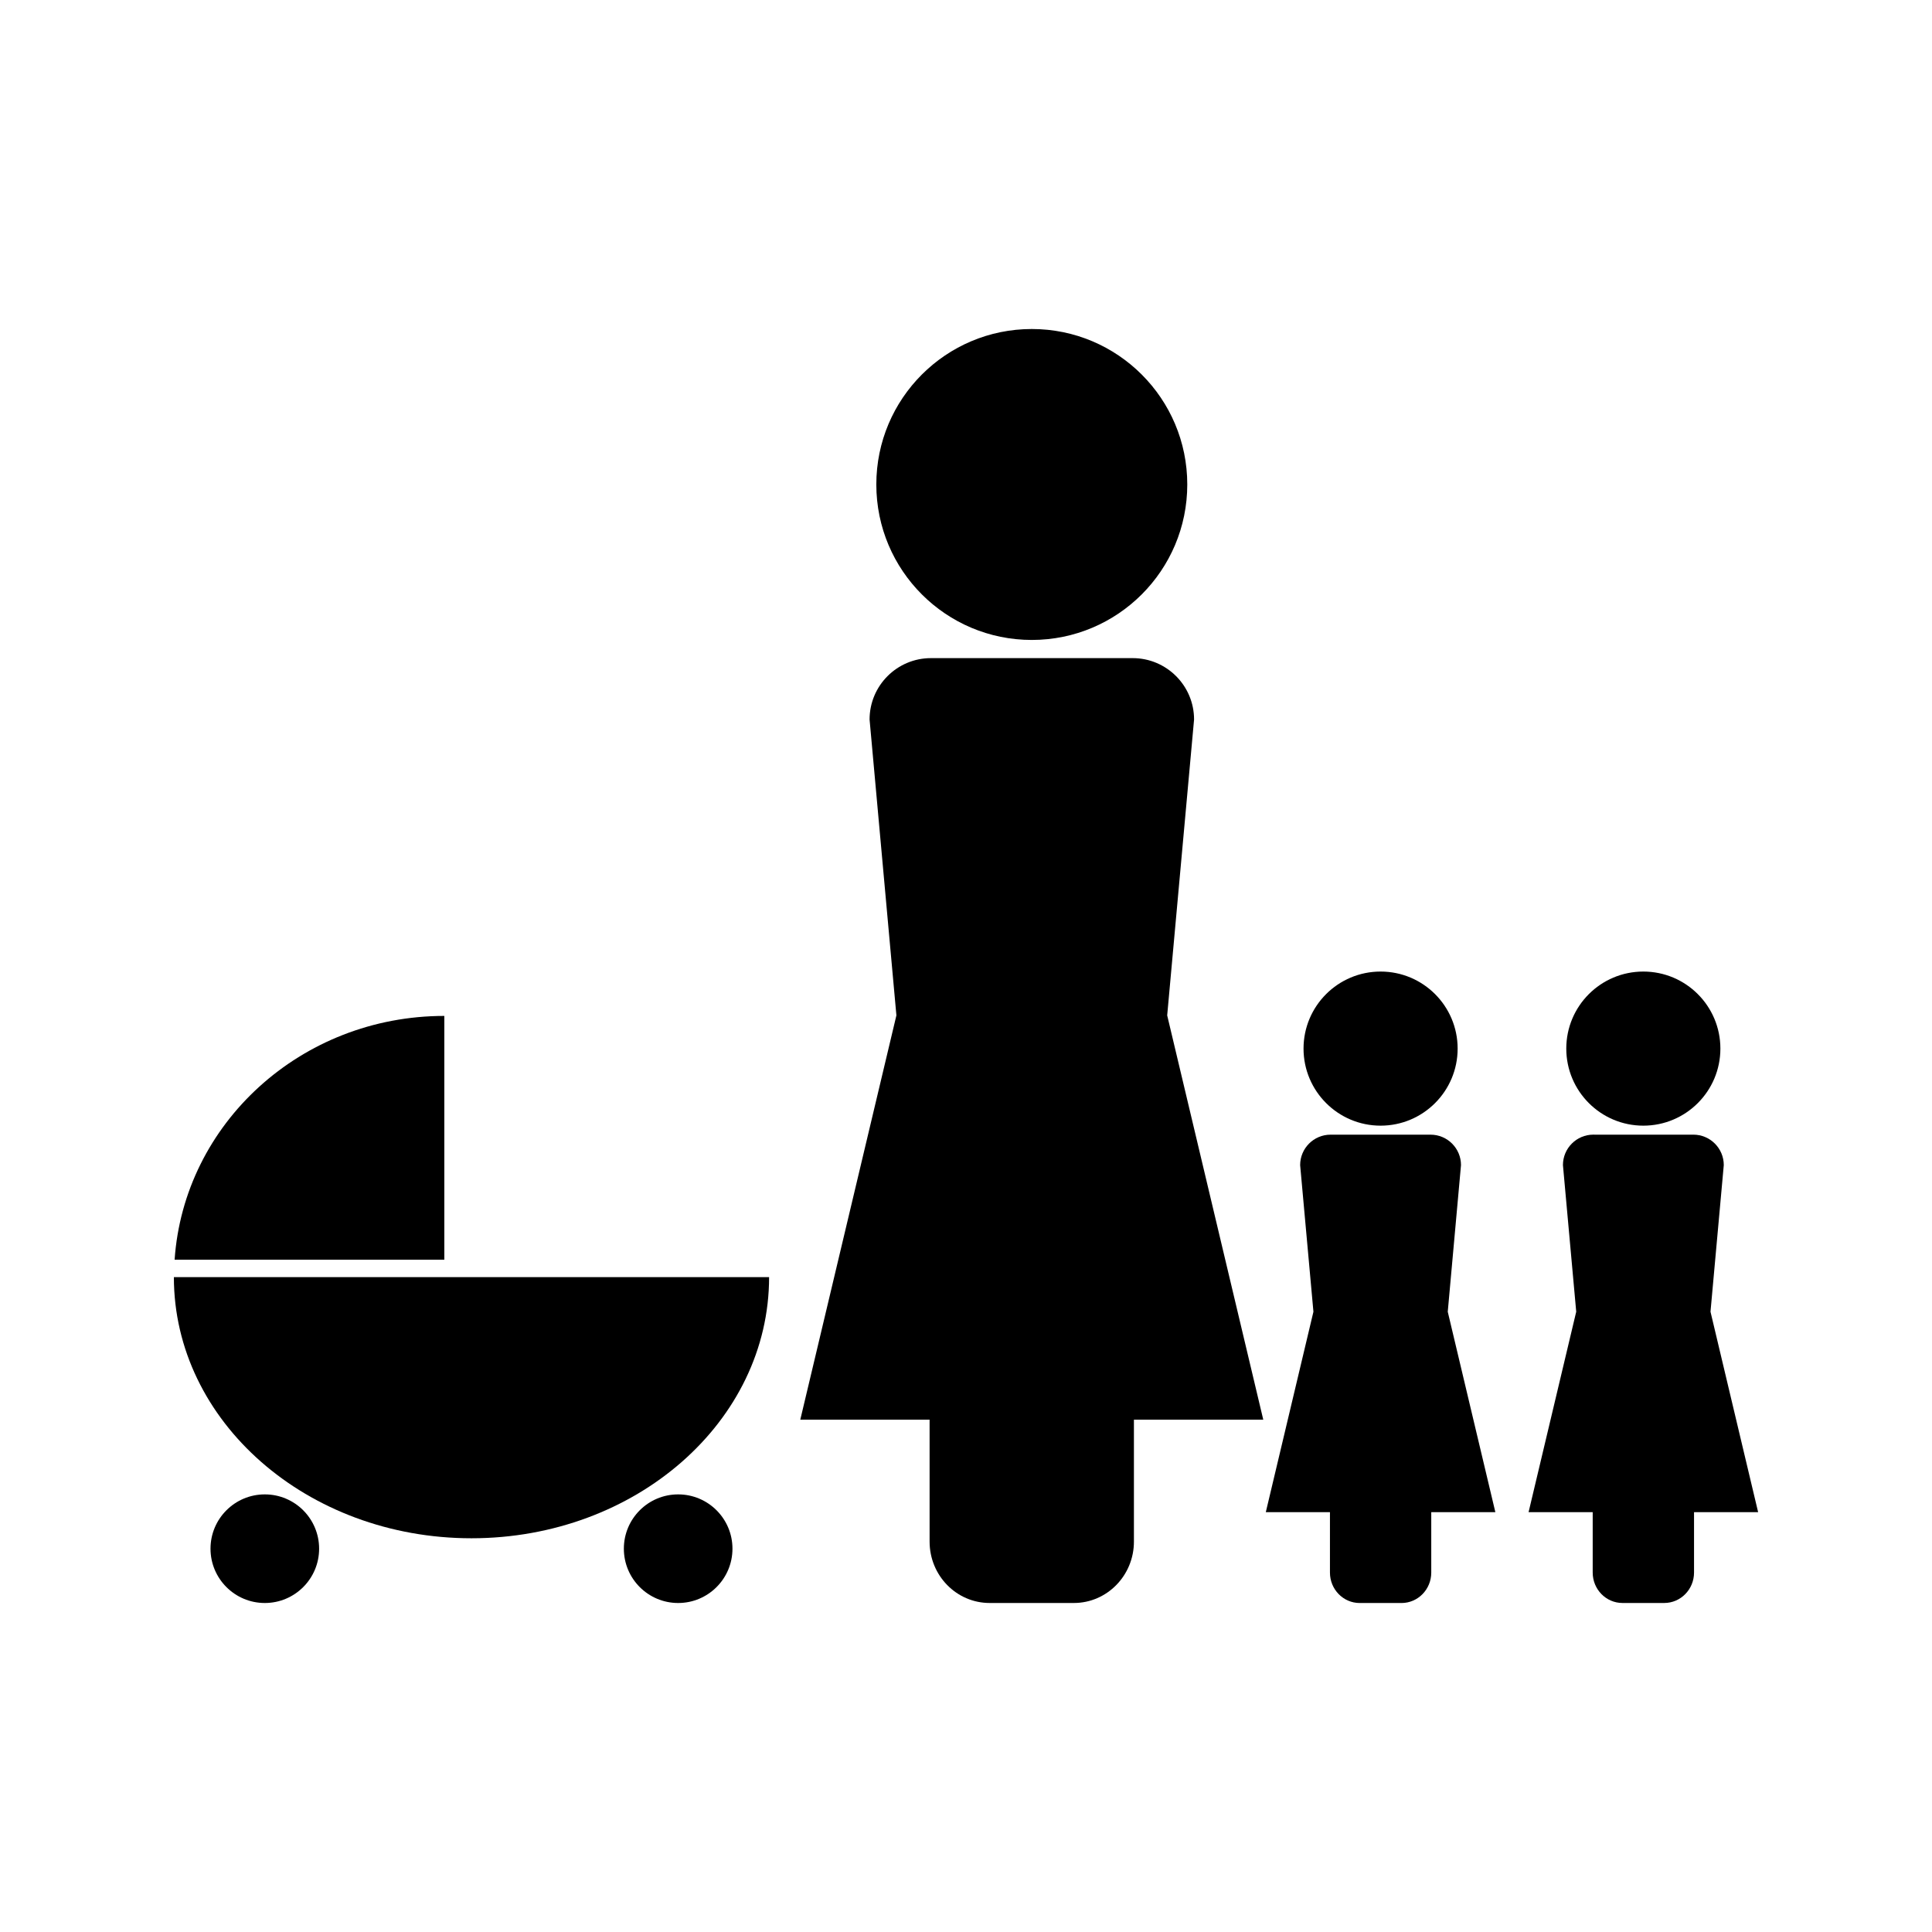 <?xml version="1.0" encoding="UTF-8"?>
<!-- Uploaded to: ICON Repo, www.svgrepo.com, Generator: ICON Repo Mixer Tools -->
<svg fill="#000000" width="800px" height="800px" version="1.1" viewBox="144 144 512 512" xmlns="http://www.w3.org/2000/svg">
 <g>
  <path d="m460.44 334.68c0-8.98-7.293-16.27-16.27-16.27h-53.461c-8.98 0-16.262 7.289-16.262 16.27l7.109 78.406-25.473 107.15h34.27v32.309c0 8.984 7.121 16.262 15.91 16.262h22.32c8.797 0 15.918-7.301 15.918-16.262v-32.309h34.281l-25.465-107.15z"/>
  <path d="m458.64 272.39c0 22.758-18.449 41.203-41.203 41.203s-41.203-18.445-41.203-41.203c0-22.754 18.449-41.199 41.203-41.199s41.203 18.445 41.203 41.199"/>
  <path d="m531.18 452.77c0-4.457-3.617-8.07-8.066-8.07h-26.5c-4.461 0-8.062 3.617-8.062 8.07l3.519 38.855-12.621 53.117h17v16.008c0 4.461 3.539 8.066 7.887 8.066h11.074c4.352 0 7.887-3.609 7.887-8.066v-16.008h16.988l-12.617-53.113z"/>
  <path d="m530.29 421.89c0 11.277-9.141 20.422-20.418 20.422-11.277 0-20.422-9.145-20.422-20.422 0-11.277 9.145-20.418 20.422-20.418 11.277 0 20.418 9.141 20.418 20.418"/>
  <path d="m597.3 491.62 3.519-38.855c0-4.457-3.617-8.07-8.07-8.07h-26.242l-0.25-0.004c-4.461 0-8.062 3.617-8.062 8.07l3.519 38.855-12.625 53.117h16.992v16.008c0 4.461 3.539 8.066 7.887 8.066h11.074c4.356 0 7.894-3.609 7.894-8.066v-16.008h16.984z"/>
  <path d="m599.92 421.89c0 11.277-9.141 20.422-20.422 20.422-11.277 0-20.418-9.145-20.418-20.422 0-11.277 9.141-20.418 20.418-20.418 11.281 0 20.422 9.141 20.422 20.418"/>
  <path d="m261.75 413.23c-37.996 0-69.008 28.539-71.477 64.609h71.477z"/>
  <path d="m228.57 554.42c0 7.945-6.441 14.391-14.391 14.391-7.945 0-14.391-6.445-14.391-14.391 0-7.949 6.445-14.391 14.391-14.391 7.949 0 14.391 6.441 14.391 14.391"/>
  <path d="m338.11 554.42c0 7.945-6.445 14.391-14.391 14.391-7.949 0-14.391-6.445-14.391-14.391 0-7.949 6.441-14.391 14.391-14.391 7.945 0 14.391 6.441 14.391 14.391"/>
  <path d="m338.45 482.45h-148.37c0 38.223 35.312 69.207 78.867 69.207 43.57 0 78.871-30.98 78.871-69.207z"/>
 </g>
</svg>